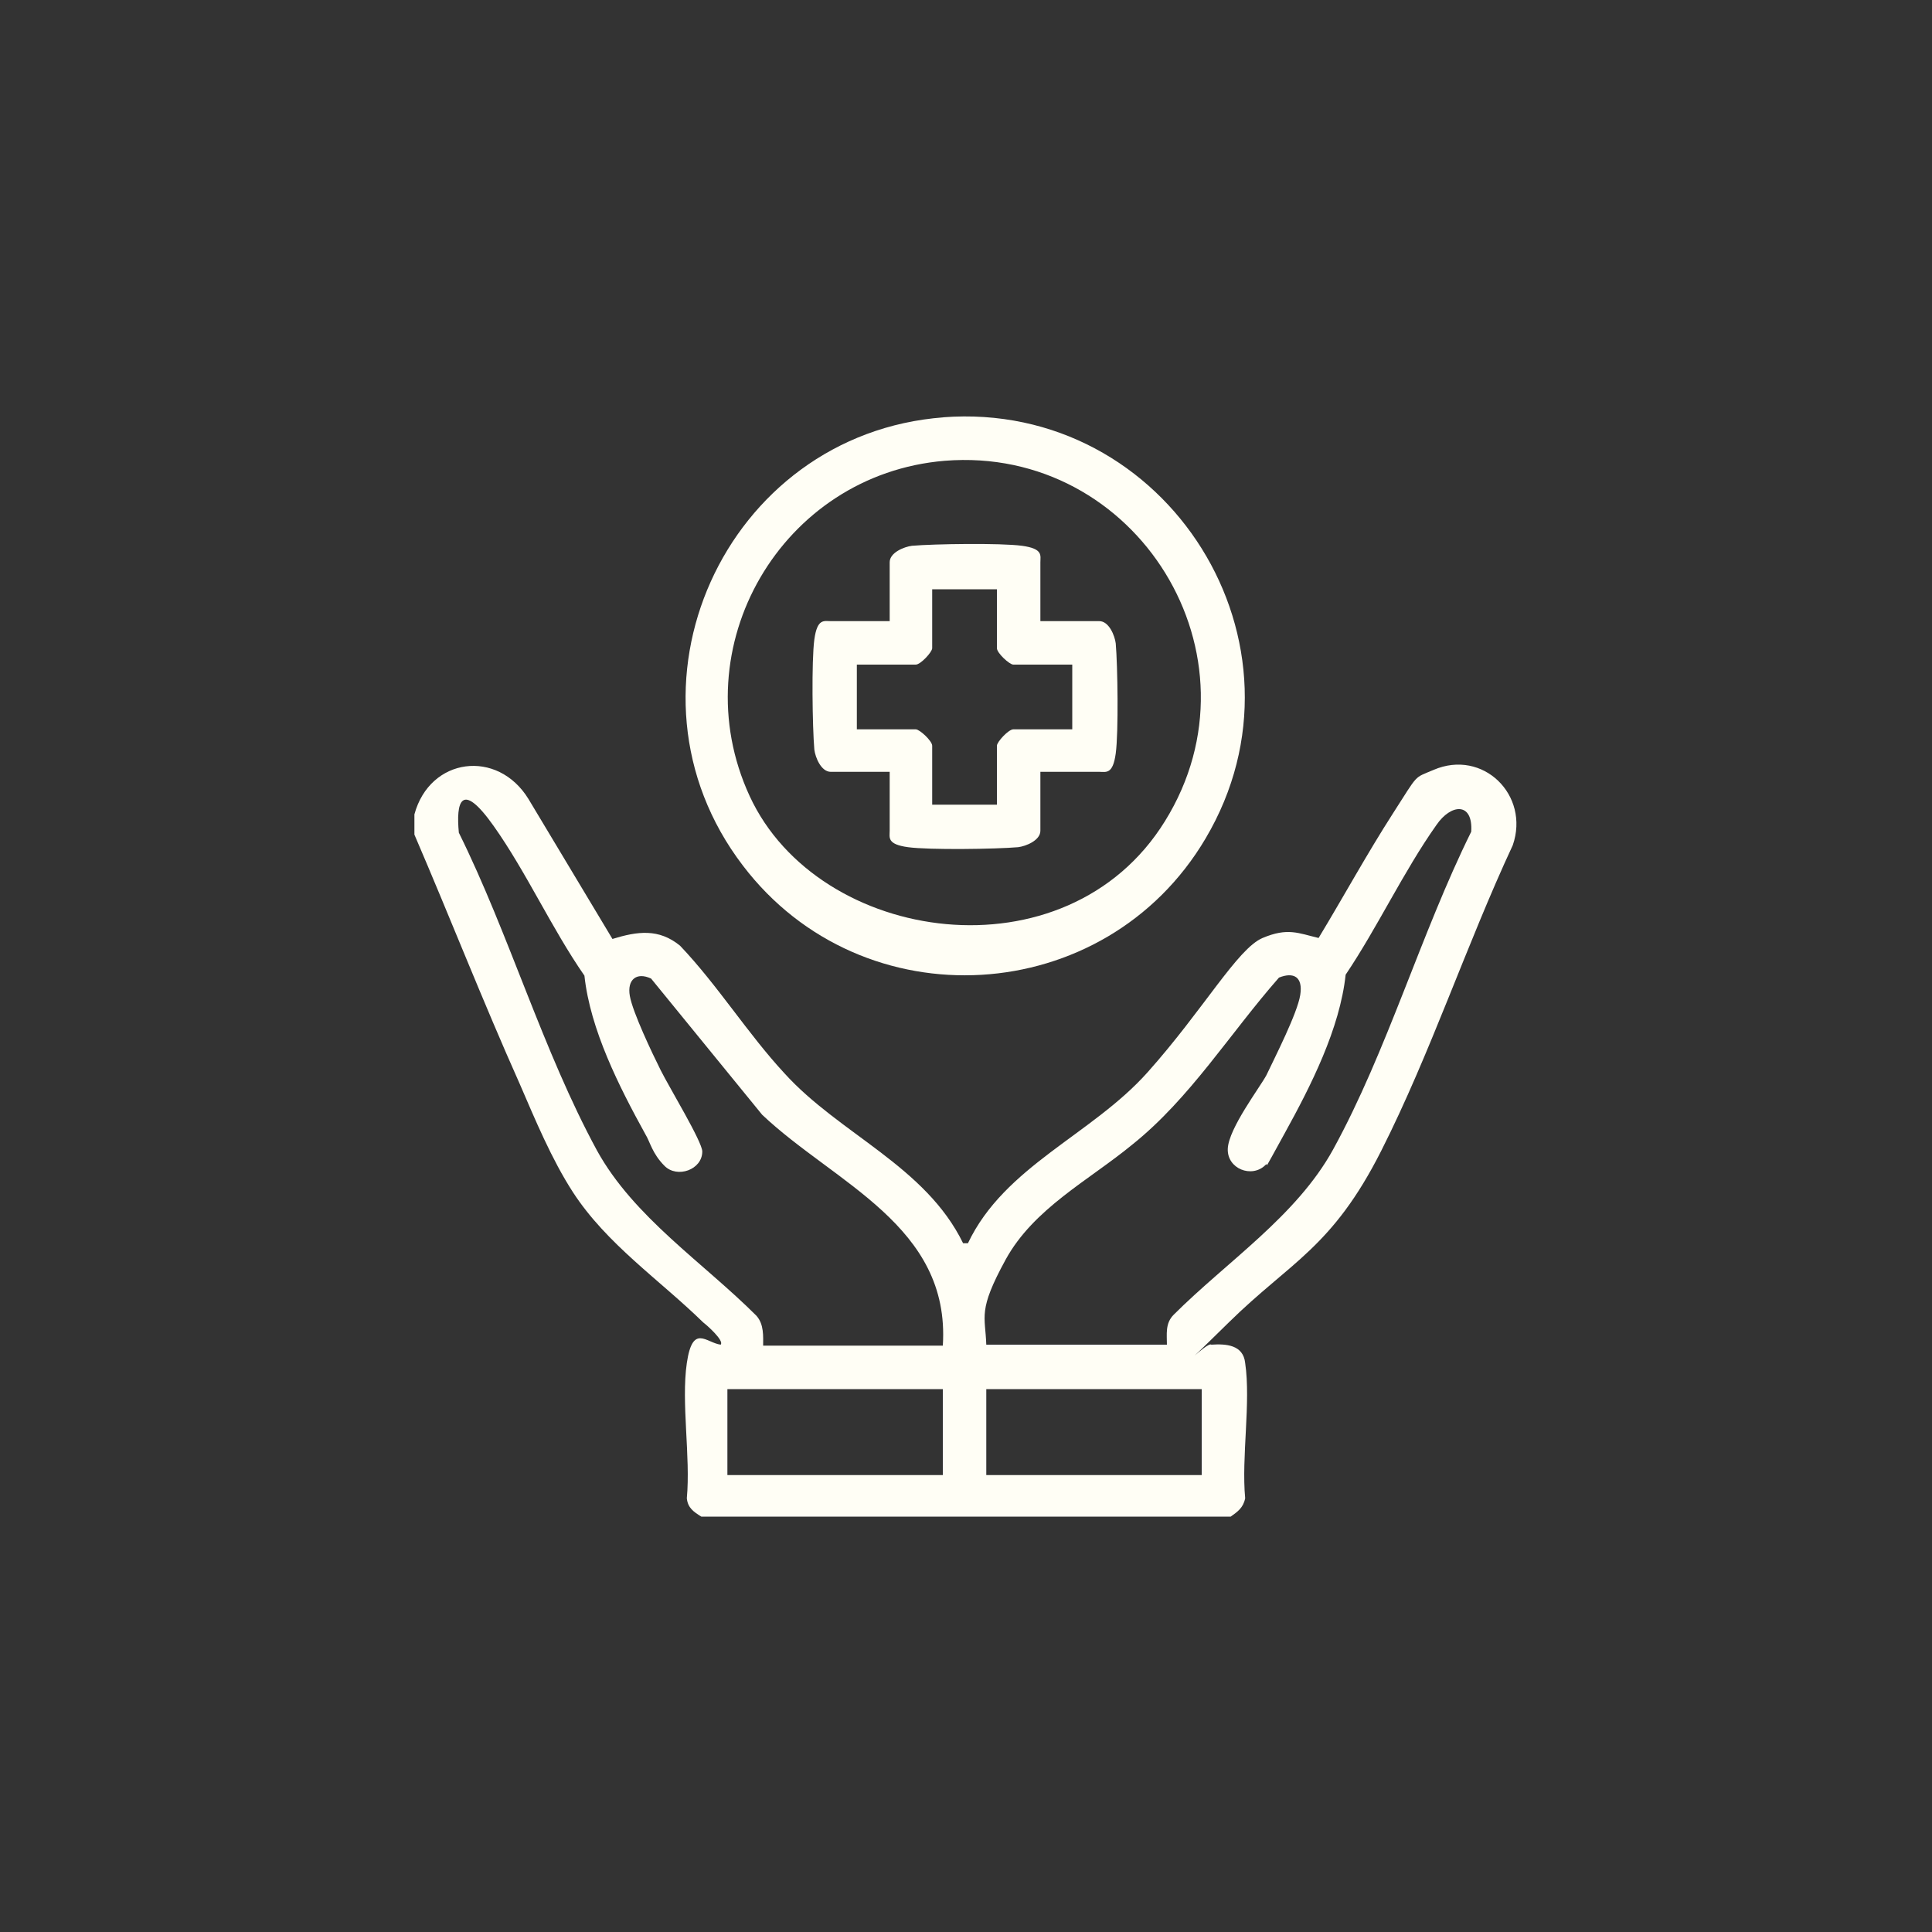 <?xml version="1.0" encoding="UTF-8"?>
<svg id="Livello_1" xmlns="http://www.w3.org/2000/svg" version="1.1" viewBox="0 0 200 200">
  <rect x="0" y="0" width="200" height="200" fill="#333333" stroke="none"/>
  <!-- Generator: Adobe Illustrator 29.1.0, SVG Export Plug-In . SVG Version: 2.1.0 Build 142)  -->
  <defs>
    <style>
      .st0 {
        fill: #fffef5;
      }
    </style>
  </defs>
  <path class="st0" d="M42.9,84.3c1.6-5.9,8.6-6.8,11.8-1.6l8.7,14.5c2.6-.8,4.8-1.1,7,.7,3.9,4.1,7,9.1,10.8,13.2,5.7,6.3,14.6,9.6,18.5,17.6h.5c3.8-8,12.8-11.2,18.6-17.7s9.3-12.8,11.9-13.9,3.7-.5,5.8,0c2.6-4.3,5-8.7,7.7-12.9s2.1-3.6,4.2-4.5c5.1-2.2,10,2.6,8.2,7.8-4.8,10.3-8.5,21.5-13.6,31.6s-9.4,11.5-15.8,17.8-2.2,1.9-1.8,2.3c1.5-.1,3.3,0,3.5,1.9.6,4.1-.4,9.7,0,14-.2,1-.8,1.4-1.5,1.9h-54.8c-.8-.5-1.4-.9-1.5-1.9.4-4.3-.6-9.9,0-14s2-2.1,3.5-1.9c.4-.4-1.4-2-1.8-2.3-4.5-4.4-10-8.1-13.5-13.5-2.2-3.4-3.9-7.5-5.5-11.2-3.8-8.5-7.2-17.2-10.9-25.8v-2.2ZM78.9,139.3h18.7c.8-12.4-11.2-16.8-18.7-23.9l-11.5-14.1c-1.5-.7-2.5.1-2.2,1.8s2.3,5.9,3.2,7.7,4.3,7.4,4.3,8.4c0,1.9-2.6,2.8-3.9,1.5s-1.5-2.5-2-3.3c-2.7-4.9-5.7-10.8-6.3-16.4-3.4-4.9-6-10.7-9.4-15.5s-3.9-2.4-3.6.7c5.2,10.5,8.7,22.6,14.3,32.9,3.8,6.9,11,11.6,16.5,17.1.8.9.7,2.1.7,3.2ZM120.8,139.3c0-1.2-.2-2.3.7-3.2,5.5-5.5,12.7-10.2,16.5-17.1,5.6-10.2,9.1-22.4,14.3-32.9.2-3.1-2.1-2.9-3.6-.7-3.4,4.8-6.1,10.6-9.4,15.5-.6,5.6-3.6,11.5-6.3,16.4s-1.5,2.8-2,3.3c-1.4,1.4-4,.4-3.9-1.7s3.3-6.3,4-7.6c.9-1.9,3.2-6.4,3.5-8.3s-.7-2.4-2.2-1.8c-5.1,5.8-9.2,12.5-15.2,17.3-4.5,3.7-10.2,6.6-13.1,11.9s-2.1,5.8-2,8.8h18.7ZM97.6,143.8h-22.3v8.9h22.3v-8.9ZM124.4,143.8h-22.3v8.9h22.3v-8.9Z"/>
  <path class="st0" d="M97.6,43.2c23.3-1.8,39.1,23.5,27.2,43.6-10.4,17.6-35.5,19.1-47.9,2.8-13.9-18.2-1.9-44.7,20.8-46.4ZM97.8,47.7c-16.9,1.4-27.3,19.3-20.2,34.7s32.8,19.1,43,2.6c10.6-17.1-2.9-38.9-22.8-37.3Z"/>
  <path class="st0" d="M107.7,64.3h6.1c1,0,1.6,1.5,1.7,2.3.2,2.3.3,9.2,0,11.4s-1,1.9-1.7,1.9h-6.1v6.1c0,1-1.5,1.6-2.3,1.7-2.3.2-9.2.3-11.4,0s-1.9-1-1.9-1.7v-6.1h-6.1c-1,0-1.6-1.5-1.7-2.3-.2-2.3-.3-9.2,0-11.4s1-1.9,1.7-1.9h6.1v-6.1c0-1,1.5-1.6,2.3-1.7,2.3-.2,9.2-.3,11.4,0s1.9,1,1.9,1.7v6.1ZM103.2,61h-6.7v6.1c0,.4-1.2,1.7-1.7,1.7h-6.1v6.7h6.1c.4,0,1.7,1.2,1.7,1.7v6.1h6.7v-6.1c0-.4,1.2-1.7,1.7-1.7h6.1v-6.7h-6.1c-.4,0-1.7-1.2-1.7-1.7v-6.1Z"/>
</svg>